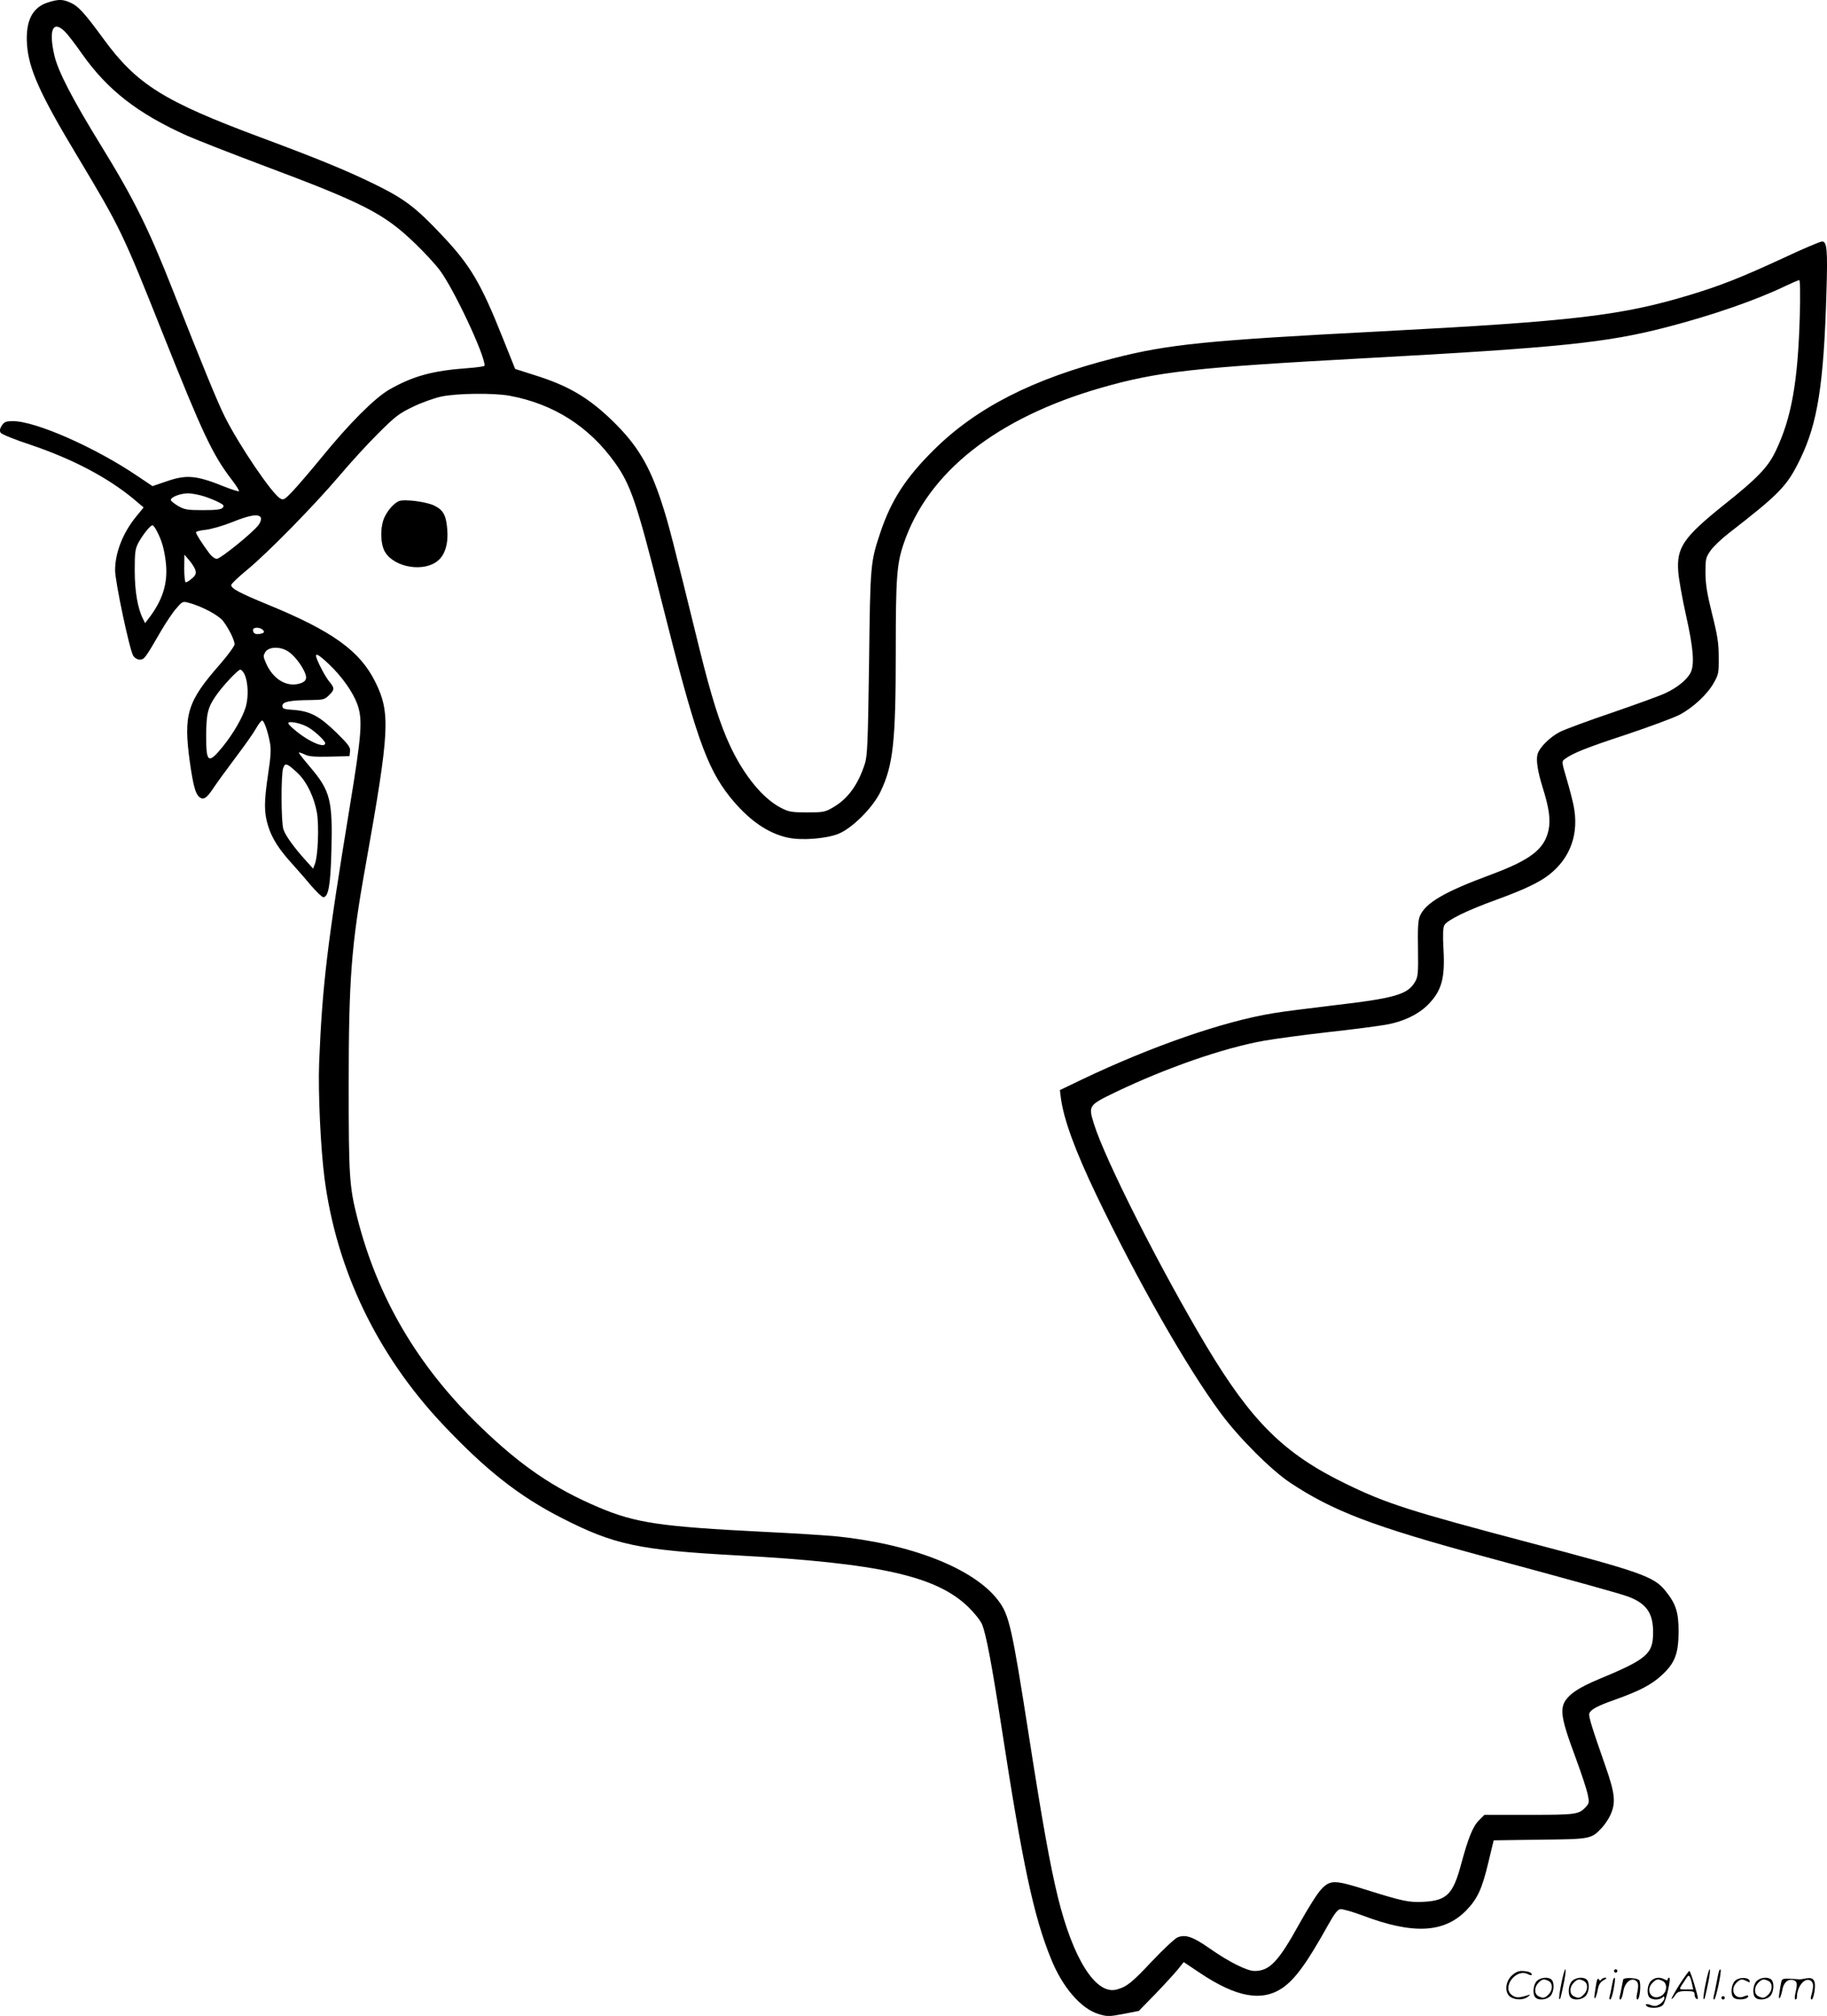<svg version="1.0" xmlns="http://www.w3.org/2000/svg"
  viewBox="0 0 1088.71 1200.585"
 preserveAspectRatio="xMidYMid meet">
<g transform="translate(-0.217,1200.815) scale(0.1,-0.1)"
fill="#000000" stroke="none">
<path d="M289 11994 c-94 -29 -135 -110 -126 -249 10 -147 76 -295 300 -667
258 -430 269 -453 510 -1058 236 -592 295 -718 408 -866 28 -36 48 -68 45 -71
-3 -3 -41 9 -84 26 -171 69 -228 74 -349 32 l-82 -28 -88 59 c-252 171 -608
328 -743 328 -42 0 -52 -4 -67 -26 -12 -19 -14 -31 -7 -43 6 -9 81 -40 176
-71 252 -85 461 -195 617 -324 l59 -50 -45 -55 c-79 -97 -125 -215 -125 -319
0 -68 87 -477 108 -509 9 -14 24 -23 39 -23 27 0 31 5 130 176 28 47 67 106
88 129 36 42 38 43 75 33 78 -21 179 -75 204 -109 35 -46 68 -114 68 -138 0
-10 -39 -64 -86 -118 -197 -224 -220 -299 -180 -587 19 -132 32 -180 52 -201
26 -25 46 -14 88 50 22 33 82 115 133 183 51 67 106 145 121 172 15 27 32 48
37 47 12 -4 33 -64 46 -133 7 -38 5 -82 -11 -185 -25 -168 -25 -230 0 -310 22
-73 66 -141 143 -225 29 -33 80 -90 112 -129 33 -38 66 -70 74 -70 30 0 43 73
48 276 8 300 -6 357 -126 498 -39 46 -70 85 -68 87 2 2 18 -3 35 -11 23 -12
58 -15 149 -13 l118 3 3 29 c3 24 -9 40 -81 111 -101 98 -155 127 -252 135
-62 4 -70 7 -70 25 0 24 45 33 169 34 73 1 83 3 108 28 34 33 35 43 4 80 -23
28 -58 92 -76 138 -15 40 6 30 72 -32 79 -75 144 -168 170 -240 32 -92 26
-175 -47 -618 -133 -812 -162 -1052 -181 -1515 -7 -174 9 -514 32 -689 71
-545 313 -1049 701 -1462 259 -275 458 -432 716 -563 310 -158 455 -189 1042
-221 844 -46 1186 -122 1377 -307 36 -35 73 -81 82 -103 24 -57 58 -236 116
-611 125 -814 192 -1129 295 -1381 68 -170 180 -299 285 -330 51 -15 61 -15
146 1 l92 18 99 101 c54 56 114 122 134 146 l35 44 94 -63 c219 -147 372 -175
496 -90 76 53 147 152 271 375 37 66 56 91 72 93 12 2 73 -15 134 -38 299
-113 483 -104 615 29 68 70 95 127 133 286 l32 133 276 4 c304 3 305 4 368 70
17 18 41 53 52 78 33 73 27 127 -30 290 -82 234 -102 299 -96 314 9 24 49 45
154 82 146 52 216 89 276 144 80 73 101 128 102 260 0 119 -16 167 -81 247
-67 82 -150 111 -804 283 -713 188 -857 234 -1095 350 -370 179 -563 370 -833
820 -276 462 -605 1112 -671 1325 -34 109 -32 111 127 188 300 144 644 264
886 307 61 11 232 34 380 51 148 16 306 37 350 45 101 18 188 60 245 116 83
83 105 157 95 332 -5 86 -3 129 5 144 16 30 136 89 311 152 165 60 257 104
315 150 127 100 178 246 144 412 -6 29 -24 100 -41 157 -30 101 -30 105 -12
118 46 35 131 69 369 147 140 47 283 100 317 118 81 43 166 123 203 190 28 49
30 60 29 153 0 82 -7 128 -39 255 -30 121 -39 175 -40 245 0 83 2 93 29 132
15 23 65 71 109 105 307 238 349 282 427 443 103 212 140 443 156 991 8 257 3
304 -26 304 -11 0 -115 -44 -232 -99 -253 -117 -376 -165 -558 -220 -404 -122
-688 -156 -1835 -216 -1043 -54 -1270 -77 -1595 -160 -481 -122 -821 -295
-1076 -549 -165 -164 -251 -297 -315 -487 -60 -179 -61 -188 -68 -779 -7 -482
-10 -551 -25 -600 -41 -127 -102 -210 -191 -261 -46 -27 -58 -29 -153 -29 -91
0 -109 3 -154 26 -108 55 -220 190 -304 368 -62 132 -114 298 -184 581 -159
647 -185 749 -225 870 -72 221 -146 344 -292 486 -143 139 -265 211 -465 273
l-116 37 -73 182 c-130 327 -193 434 -360 611 -160 170 -225 219 -404 307
-170 83 -336 151 -685 281 -572 213 -733 314 -930 583 -114 156 -151 196 -195
216 -47 22 -74 23 -136 3z m101 -175 c17 -17 63 -77 102 -133 151 -214 331
-354 625 -486 59 -26 261 -105 447 -175 609 -228 727 -288 915 -470 51 -49
116 -119 143 -155 82 -108 268 -502 268 -569 0 -5 -44 -11 -97 -15 -212 -15
-329 -47 -471 -128 -88 -51 -240 -203 -405 -406 -60 -73 -135 -161 -166 -194
-51 -54 -59 -60 -78 -49 -48 25 -246 317 -331 487 -45 90 -128 293 -308 749
-146 371 -232 545 -429 865 -170 276 -258 445 -279 539 -35 153 -8 212 64 140z
m10337 -1696 c-11 -387 -49 -604 -143 -800 -46 -97 -108 -162 -307 -320 -243
-195 -285 -255 -274 -401 3 -42 24 -159 46 -258 44 -195 52 -294 27 -343 -22
-42 -83 -91 -152 -122 -34 -16 -176 -67 -315 -115 -140 -47 -279 -99 -310
-114 -61 -31 -125 -95 -135 -135 -9 -36 2 -104 30 -194 39 -123 49 -194 36
-256 -24 -114 -107 -178 -344 -266 -276 -102 -390 -168 -423 -247 -11 -26 -13
-75 -11 -196 2 -147 0 -165 -18 -196 -44 -75 -120 -97 -492 -140 -141 -17
-300 -37 -352 -46 -296 -48 -723 -196 -1139 -394 l-133 -64 6 -48 c17 -127 85
-313 212 -578 242 -505 537 -1024 741 -1299 107 -145 300 -338 413 -413 255
-169 493 -260 1150 -438 606 -164 814 -222 866 -241 108 -41 148 -99 147 -215
-1 -127 -36 -157 -330 -279 -72 -30 -128 -61 -157 -86 -77 -68 -74 -112 26
-381 33 -89 65 -186 71 -215 10 -47 9 -54 -9 -74 -42 -47 -57 -49 -340 -49
l-266 0 -32 -32 c-37 -37 -64 -103 -107 -262 -48 -179 -85 -216 -221 -224 -88
-5 -126 3 -337 69 -196 62 -221 63 -275 6 -23 -23 -81 -116 -131 -206 -125
-226 -177 -281 -267 -281 -45 0 -153 54 -267 134 -102 71 -144 85 -192 66 -16
-7 -85 -71 -152 -142 -118 -126 -150 -152 -209 -168 -124 -36 -261 179 -352
550 -47 193 -91 438 -171 950 -103 660 -119 730 -184 816 -145 192 -523 340
-981 384 -58 5 -242 17 -410 25 -622 31 -770 53 -990 146 -269 114 -465 248
-709 484 -370 358 -610 766 -731 1245 -46 182 -50 248 -50 780 0 637 15 837
101 1315 143 802 149 906 58 1091 -92 186 -256 304 -645 463 -167 69 -214 94
-214 115 0 7 42 47 93 89 119 97 400 383 552 562 65 77 169 191 231 252 100
100 123 118 206 158 51 25 127 52 168 61 90 20 315 23 410 5 259 -48 472 -182
626 -398 95 -132 132 -242 278 -823 201 -800 268 -992 407 -1167 110 -137 225
-218 348 -244 81 -17 223 -6 296 22 82 31 208 156 254 252 76 159 91 297 91
838 0 436 6 519 47 639 144 426 555 750 1178 929 337 96 545 120 1575 176
1156 63 1438 92 1795 185 270 70 530 160 707 245 40 19 77 35 82 35 5 0 7 -87
3 -217z m-9505 -1072 c30 -10 69 -26 87 -36 26 -13 30 -19 20 -31 -9 -10 -37
-14 -117 -14 -95 0 -110 3 -149 25 -23 14 -43 30 -43 35 0 18 55 39 101 40 25
0 71 -9 101 -19z m335 -127 c3 -8 -3 -28 -14 -42 -33 -45 -227 -202 -249 -202
-11 0 -30 14 -43 31 -45 60 -81 117 -81 127 0 5 27 12 59 15 33 4 103 24 158
46 106 43 160 51 170 25z m-619 -81 c28 -54 41 -99 51 -173 16 -122 -11 -221
-89 -329 l-33 -44 -12 24 c-32 62 -50 165 -50 289 0 110 3 130 22 166 26 48
71 104 84 104 5 0 17 -17 27 -37z m229 -232 c5 -19 0 -30 -21 -48 -15 -13 -31
-23 -37 -23 -5 0 -9 37 -9 83 l1 82 30 -35 c16 -19 33 -46 36 -59z m403 -356
c10 -12 7 -15 -14 -21 -29 -7 -46 1 -46 22 0 19 44 18 60 -1z m147 -125 c35
-21 83 -81 103 -130 15 -37 3 -55 -41 -65 -75 -17 -151 32 -191 122 -18 41
-18 46 -4 69 21 31 86 33 133 4z m-258 -137 c22 -47 25 -134 8 -194 -19 -64
-74 -159 -137 -237 -87 -107 -100 -98 -99 68 0 125 10 166 56 232 40 59 133
158 147 158 7 0 18 -12 25 -27z m368 -310 c38 -17 113 -85 113 -101 0 -31 -88
4 -167 67 -29 23 -53 46 -53 52 0 14 62 4 107 -18z m-45 -285 c51 -51 93 -141
109 -231 13 -80 6 -256 -12 -303 l-11 -29 -45 50 c-67 74 -119 145 -132 184
-14 42 -15 330 -1 366 9 22 13 24 31 15 11 -6 39 -30 61 -52z M2380 9024 c-27
-11 -62 -48 -83 -89 -31 -57 -30 -166 0 -215 58 -94 236 -121 317 -49 42 36
61 105 53 189 -7 81 -24 111 -77 137 -46 23 -178 40 -210 27z M9306 194 c-10
-47 -15 -88 -12 -91 5 -6 9 7 30 110 7 37 10 67 6 67 -4 0 -15 -39 -24 -86z
M9620 270 c0 -5 5 -10 10 -10 6 0 10 5 10 10 0 6 -4 10 -10 10 -5 0 -10 -4
-10 -10z M10166 194 c-10 -47 -15 -88 -12 -91 5 -6 9 7 30 110 7 37 10 67 6
67 -4 0 -15 -39 -24 -86z M10246 269 c-3 -8 -10 -41 -16 -74 -6 -33 -14 -68
-16 -77 -3 -10 -1 -18 3 -18 10 0 46 171 38 178 -2 3 -7 -1 -9 -9z M9009 241
c-38 -38 -41 -101 -7 -125 29 -20 79 -20 104 0 18 14 18 15 1 10 -53 -17 -69
-17 -92 -2 -69 45 21 166 94 126 12 -6 21 -7 21 -1 0 12 -25 21 -62 21 -19 0
-39 -10 -59 -29z M10010 189 c-28 -45 -49 -83 -47 -85 2 -3 12 7 21 21 14 21
24 25 66 25 43 0 50 -3 50 -19 0 -11 5 -23 10 -26 6 -3 10 -3 10 1 0 20 -44
164 -51 164 -4 0 -30 -37 -59 -81z m75 4 l7 -33 -42 0 c-42 0 -42 0 -28 23 8
12 21 32 29 44 15 25 22 18 34 -34z M9160 210 c-22 -22 -27 -79 -8 -98 19 -19
66 -14 88 8 22 22 27 79 8 98 -19 19 -66 14 -88 -8z m71 0 c25 -14 25 -54 -1
-80 -23 -23 -33 -24 -61 -10 -25 14 -25 54 1 80 23 23 33 24 61 10z M9370 210
c-22 -22 -27 -79 -8 -98 19 -19 66 -14 88 8 22 22 27 79 8 98 -19 19 -66 14
-88 -8z m71 0 c25 -14 25 -54 -1 -80 -23 -23 -33 -24 -61 -10 -25 14 -25 54 1
80 23 23 33 24 61 10z M9516 204 c-3 -16 -8 -47 -11 -69 -8 -51 10 -26 19 27
5 27 15 42 34 53 18 10 22 14 10 15 -9 0 -20 -5 -24 -11 -5 -8 -9 -8 -14 1 -5
8 -10 3 -14 -16z M9617 223 c-2 -4 -7 -26 -11 -48 -4 -22 -9 -48 -12 -57 -3
-10 -1 -18 4 -18 4 0 14 28 20 62 11 58 10 81 -1 61z M9675 220 c-1 -3 -5 -23
-9 -45 -4 -22 -9 -48 -12 -57 -3 -10 -1 -18 4 -18 5 0 13 20 17 45 7 53 44 87
74 68 17 -11 19 -28 8 -80 -4 -18 -3 -33 2 -33 16 0 24 99 11 115 -12 14 -87
18 -95 5z M9840 210 c-22 -22 -27 -79 -8 -98 7 -7 24 -12 38 -12 14 0 31 5 38
12 9 9 12 8 12 -5 0 -9 -12 -24 -26 -34 -21 -13 -32 -15 -55 -6 -16 6 -29 8
-29 3 0 -24 81 -27 102 -2 18 19 50 162 37 162 -5 0 -9 -5 -9 -10 0 -7 -6 -7
-19 0 -30 16 -59 12 -81 -10z m71 0 c29 -16 25 -65 -6 -86 -56 -37 -103 28
-55 76 23 23 33 24 61 10z M10341 211 c-23 -23 -28 -80 -9 -99 19 -19 88 -13
88 9 0 5 -11 4 -24 -2 -54 -25 -89 38 -46 81 23 23 33 24 62 9 16 -9 19 -8 16
3 -8 22 -64 22 -87 -1z M10470 210 c-22 -22 -27 -79 -8 -98 19 -19 66 -14 88
8 22 22 27 79 8 98 -19 19 -66 14 -88 -8z m71 0 c25 -14 25 -54 -1 -80 -23
-23 -33 -24 -61 -10 -25 14 -25 54 1 80 23 23 33 24 61 10z M10616 201 c-3
-14 -8 -44 -11 -66 -8 -51 10 -26 19 27 8 41 35 63 66 53 22 -7 24 -21 11 -77
-5 -22 -5 -38 0 -38 5 0 9 6 9 13 0 68 51 125 85 97 15 -13 15 -35 -1 -92 -3
-10 -1 -18 4 -18 6 0 13 23 17 50 9 63 -5 84 -49 76 -17 -4 -35 -6 -41 -6
-101 8 -104 7 -109 -19z M10260 110 c0 -5 5 -10 10 -10 6 0 10 5 10 10 0 6 -4
10 -10 10 -5 0 -10 -4 -10 -10z"/>
</g>
</svg>
